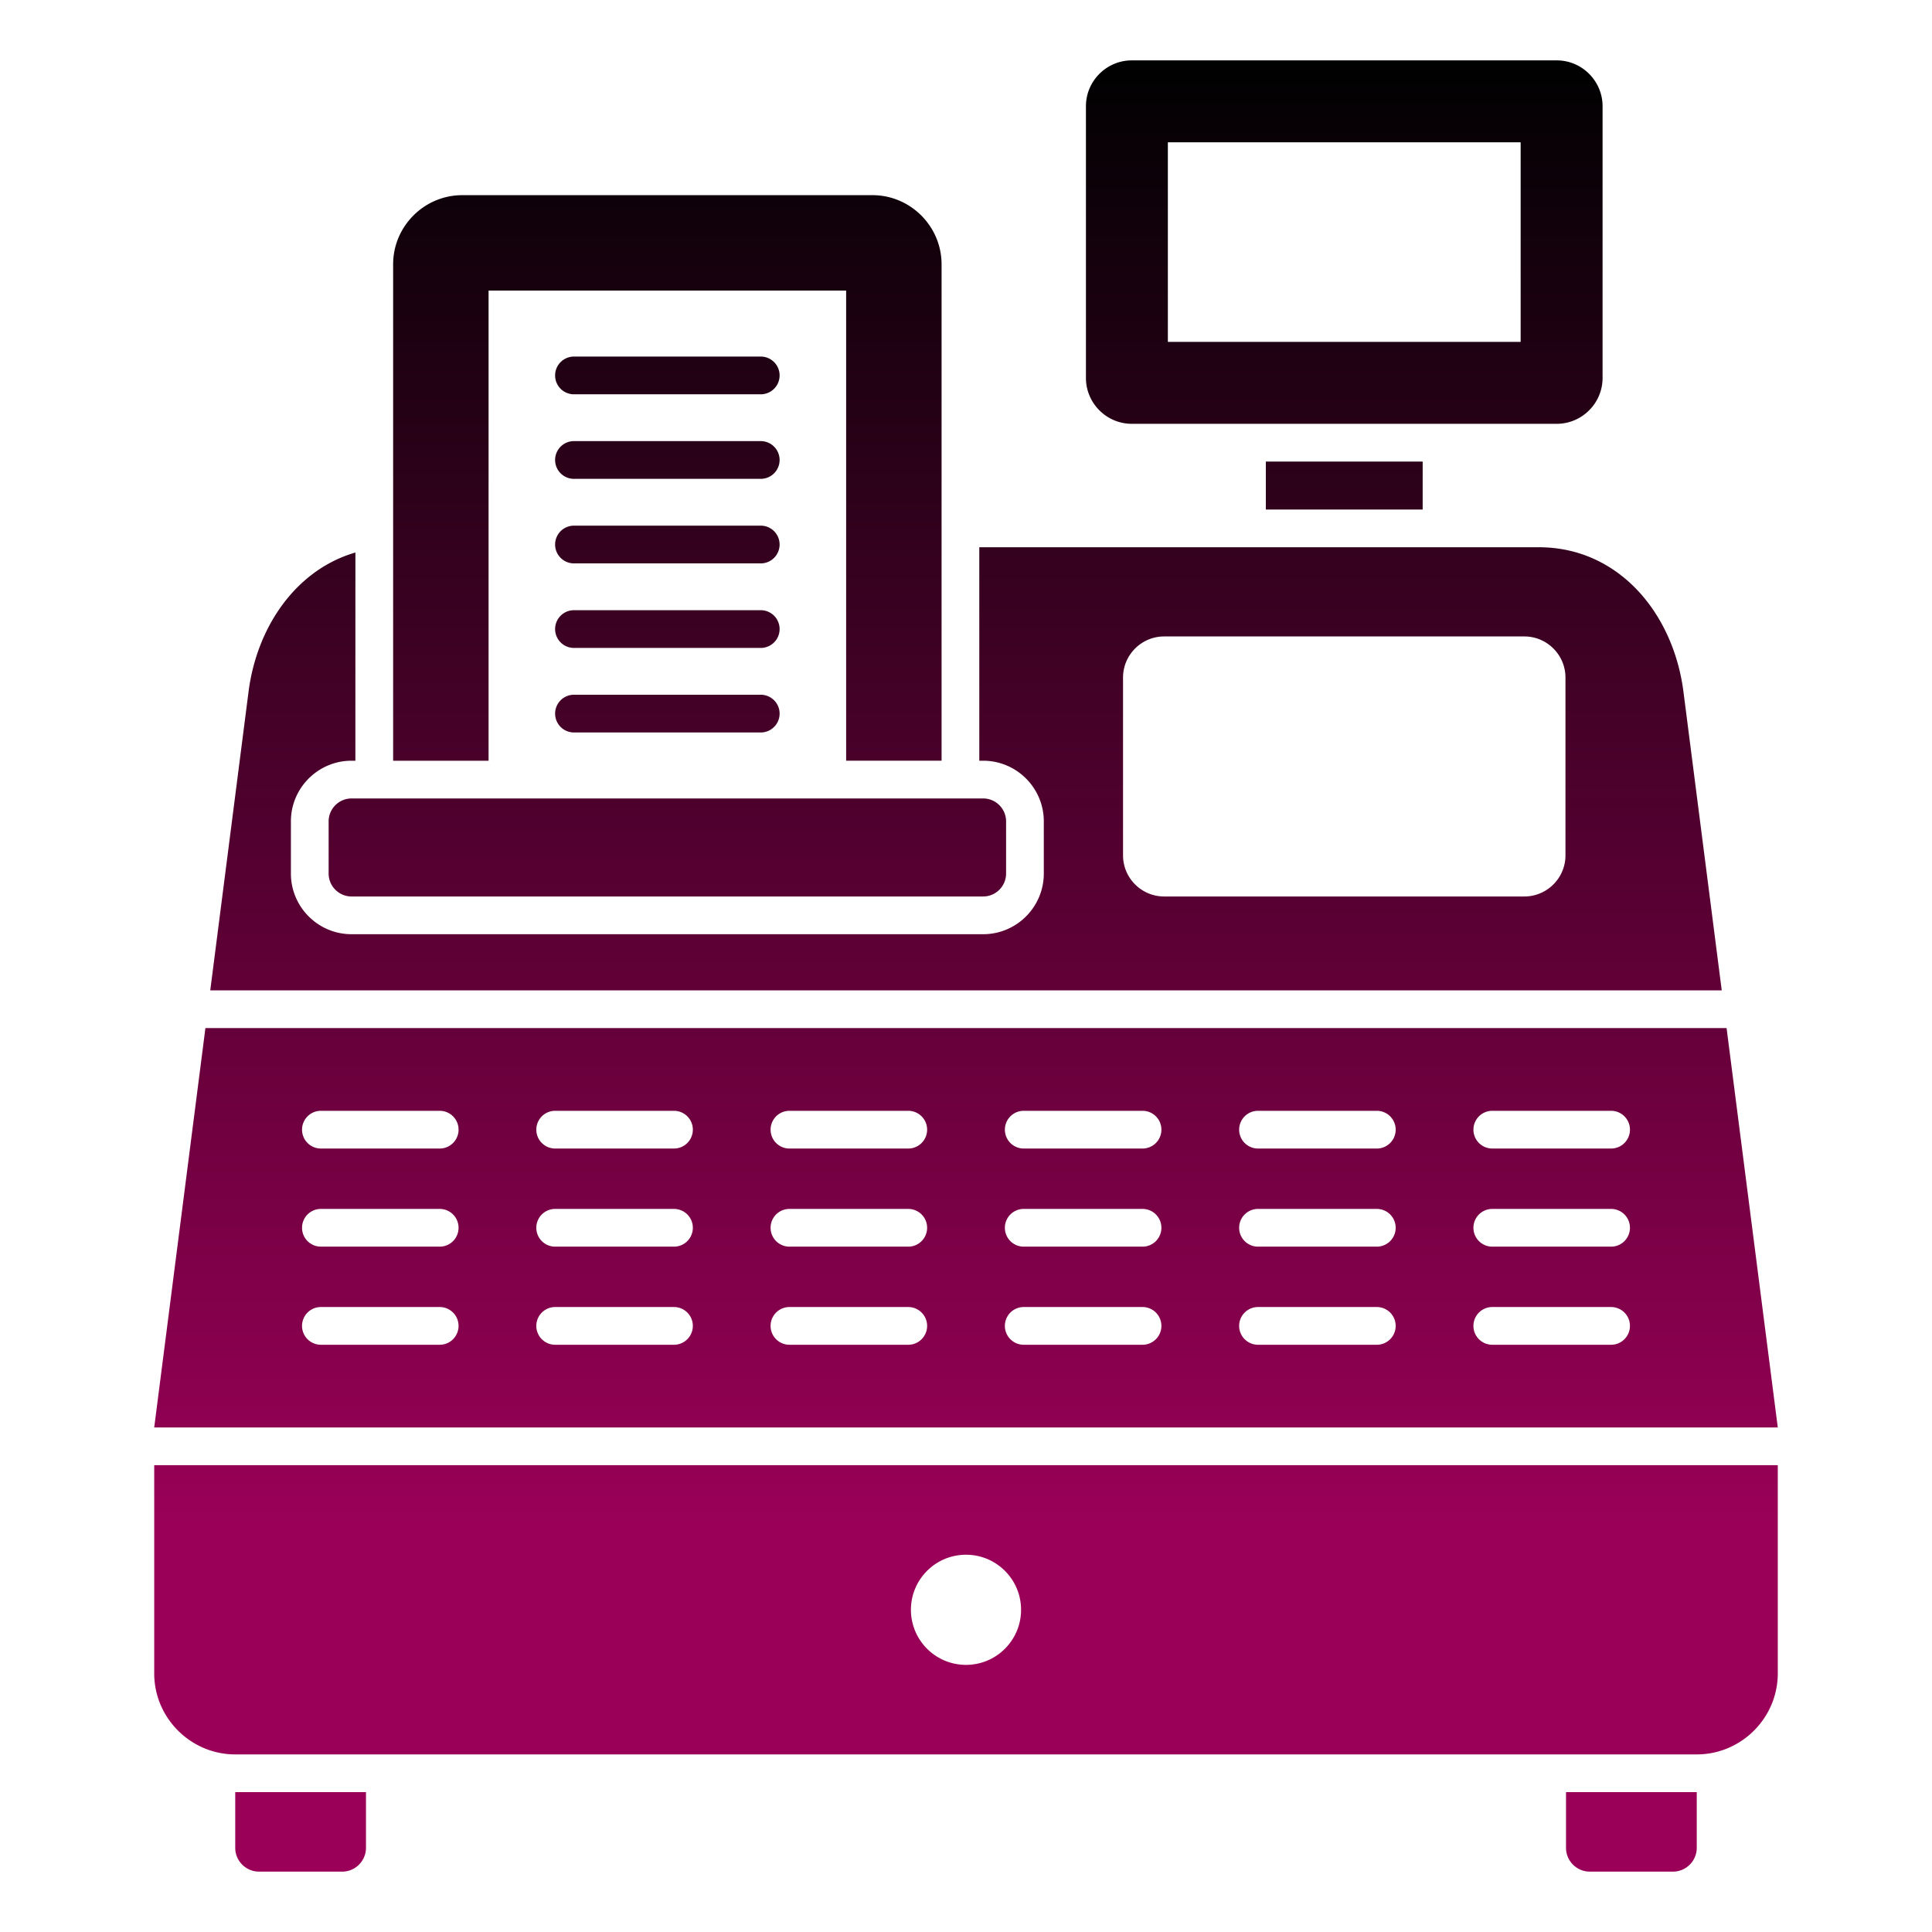 <svg xmlns="http://www.w3.org/2000/svg" version="1.1" xmlns:xlink="http://www.w3.org/1999/xlink" width="512" height="512" x="0" y="0" viewBox="0 0 512 512" style="enable-background:new 0 0 512 512" xml:space="preserve"><g><linearGradient id="a" x1="256" x2="256" y1="496" y2="16" gradientUnits="userSpaceOnUse"><stop stop-opacity="1" stop-color="#9b0058" offset="0.185"></stop><stop stop-opacity="1" stop-color="#000101" offset="1"></stop></linearGradient><path fill="url(#a)" fill-rule="evenodd" d="M421.309 496h22.05c3.465 0 6.3-2.835 6.3-6.3v-14.765h-34.65V489.7c0 3.465 2.835 6.3 6.3 6.3zm-269.2-301.886a5 5 0 0 1 0-10h49.495a5 5 0 0 1 0 10zm0-22.405a5 5 0 0 1 0-10h49.495a5 5 0 0 1 0 10zm0-22.405a5 5 0 0 1 0-10h49.495a5 5 0 0 1 0 10zm0-22.405a5 5 0 0 1 0-10h49.495a5 5 0 0 1 0 10zm0-22.405a5 5 0 0 1 0-10h49.495a5 5 0 0 1 0 10zM93.162 237.575H260.55c3.339 0 6.071-2.731 6.071-6.07v-13.836c0-3.339-2.732-6.07-6.071-6.07H93.162c-3.339 0-6.07 2.731-6.07 6.07v13.836c0 3.339 2.732 6.07 6.07 6.07zM309.495 37.71v52.894h93.492V37.71zm-21.71-9.565c0-6.68 5.465-12.145 12.146-12.145h112.621c6.68 0 12.146 5.465 12.146 12.145v72.023c0 6.68-5.465 12.146-12.146 12.146H299.931c-6.68 0-12.146-5.466-12.146-12.146zm-38.258 173.452V70.046c0-10.081-8.248-18.328-18.328-18.328H122.512c-10.081 0-18.328 8.247-18.328 18.328v131.552h25.293V77.01h94.758v124.587zM40.869 378.293h430.262l-13.569-105.837H54.437L40.868 378.293zm44.175-73.919a5 5 0 0 1 0-10h31.481a5 5 0 0 1 0 10zm62.086 0a5 5 0 0 1 0-10h31.481a5 5 0 0 1 0 10zm62.086 0a5 5 0 0 1 0-10h31.482a5 5 0 0 1 0 10zm62.087 0a5 5 0 0 1 0-10h31.481a5 5 0 0 1 0 10zm62.086 0a5 5 0 0 1 0-10h31.481a5 5 0 0 1 0 10zm62.086 0a5 5 0 0 1 0-10h31.481a5 5 0 0 1 0 10zM85.043 330.375a5 5 0 0 1 0-10h31.481a5 5 0 0 1 0 10zm62.086 0a5 5 0 0 1 0-10h31.481a5 5 0 0 1 0 10zm62.086 0a5 5 0 0 1 0-10h31.482a5 5 0 0 1 0 10zm62.087 0a5 5 0 0 1 0-10h31.481a5 5 0 0 1 0 10zm62.086 0a5 5 0 0 1 0-10h31.481a5 5 0 0 1 0 10zm62.086 0a5 5 0 0 1 0-10h31.481a5 5 0 0 1 0 10zM85.042 356.376a5 5 0 0 1 0-10h31.481a5 5 0 0 1 0 10zm62.086 0a5 5 0 0 1 0-10h31.481a5 5 0 0 1 0 10zm62.086 0a5 5 0 0 1 0-10h31.482a5 5 0 0 1 0 10zm62.087 0a5 5 0 0 1 0-10h31.481a5 5 0 0 1 0 10zm62.086 0a5 5 0 0 1 0-10h31.481a5 5 0 0 1 0 10zm62.086 0a5 5 0 0 1 0-10h31.481a5 5 0 0 1 0 10zm60.805-93.919-10.142-79.108c-2.68-20.906-17.245-38.323-38.323-38.323H259.524v56.573h1.023c8.858 0 16.07 7.212 16.07 16.07v13.836c0 8.858-7.213 16.07-16.07 16.07H93.162c-8.858 0-16.07-7.212-16.07-16.07v-13.836c0-8.858 7.212-16.07 16.07-16.07h1.022v-55.175c-15.615 4.526-26.091 19.515-28.323 36.925l-10.142 79.108h400.562zm-147.782-24.882c-5.985 0-10.881-4.897-10.881-10.881v-47.148c0-5.984 4.897-10.881 10.881-10.881h95.486c5.985 0 10.881 4.897 10.881 10.881v47.148c0 5.985-4.896 10.881-10.881 10.881zM62.34 464.935h387.319c11.81 0 21.472-9.662 21.472-21.472v-55.171H40.869v55.171c0 11.81 9.662 21.472 21.472 21.472zm193.659-52.915c8.06 0 14.594 6.534 14.594 14.594s-6.534 14.594-14.594 14.594-14.594-6.534-14.594-14.594 6.534-14.594 14.594-14.594zm121.023-276.994v-12.712h-41.563v12.712zM68.64 496h22.05c3.465 0 6.3-2.835 6.3-6.3v-14.765H62.34V489.7c0 3.465 2.835 6.3 6.3 6.3z" opacity="1" data-original="url(#a)"></path></g></svg>